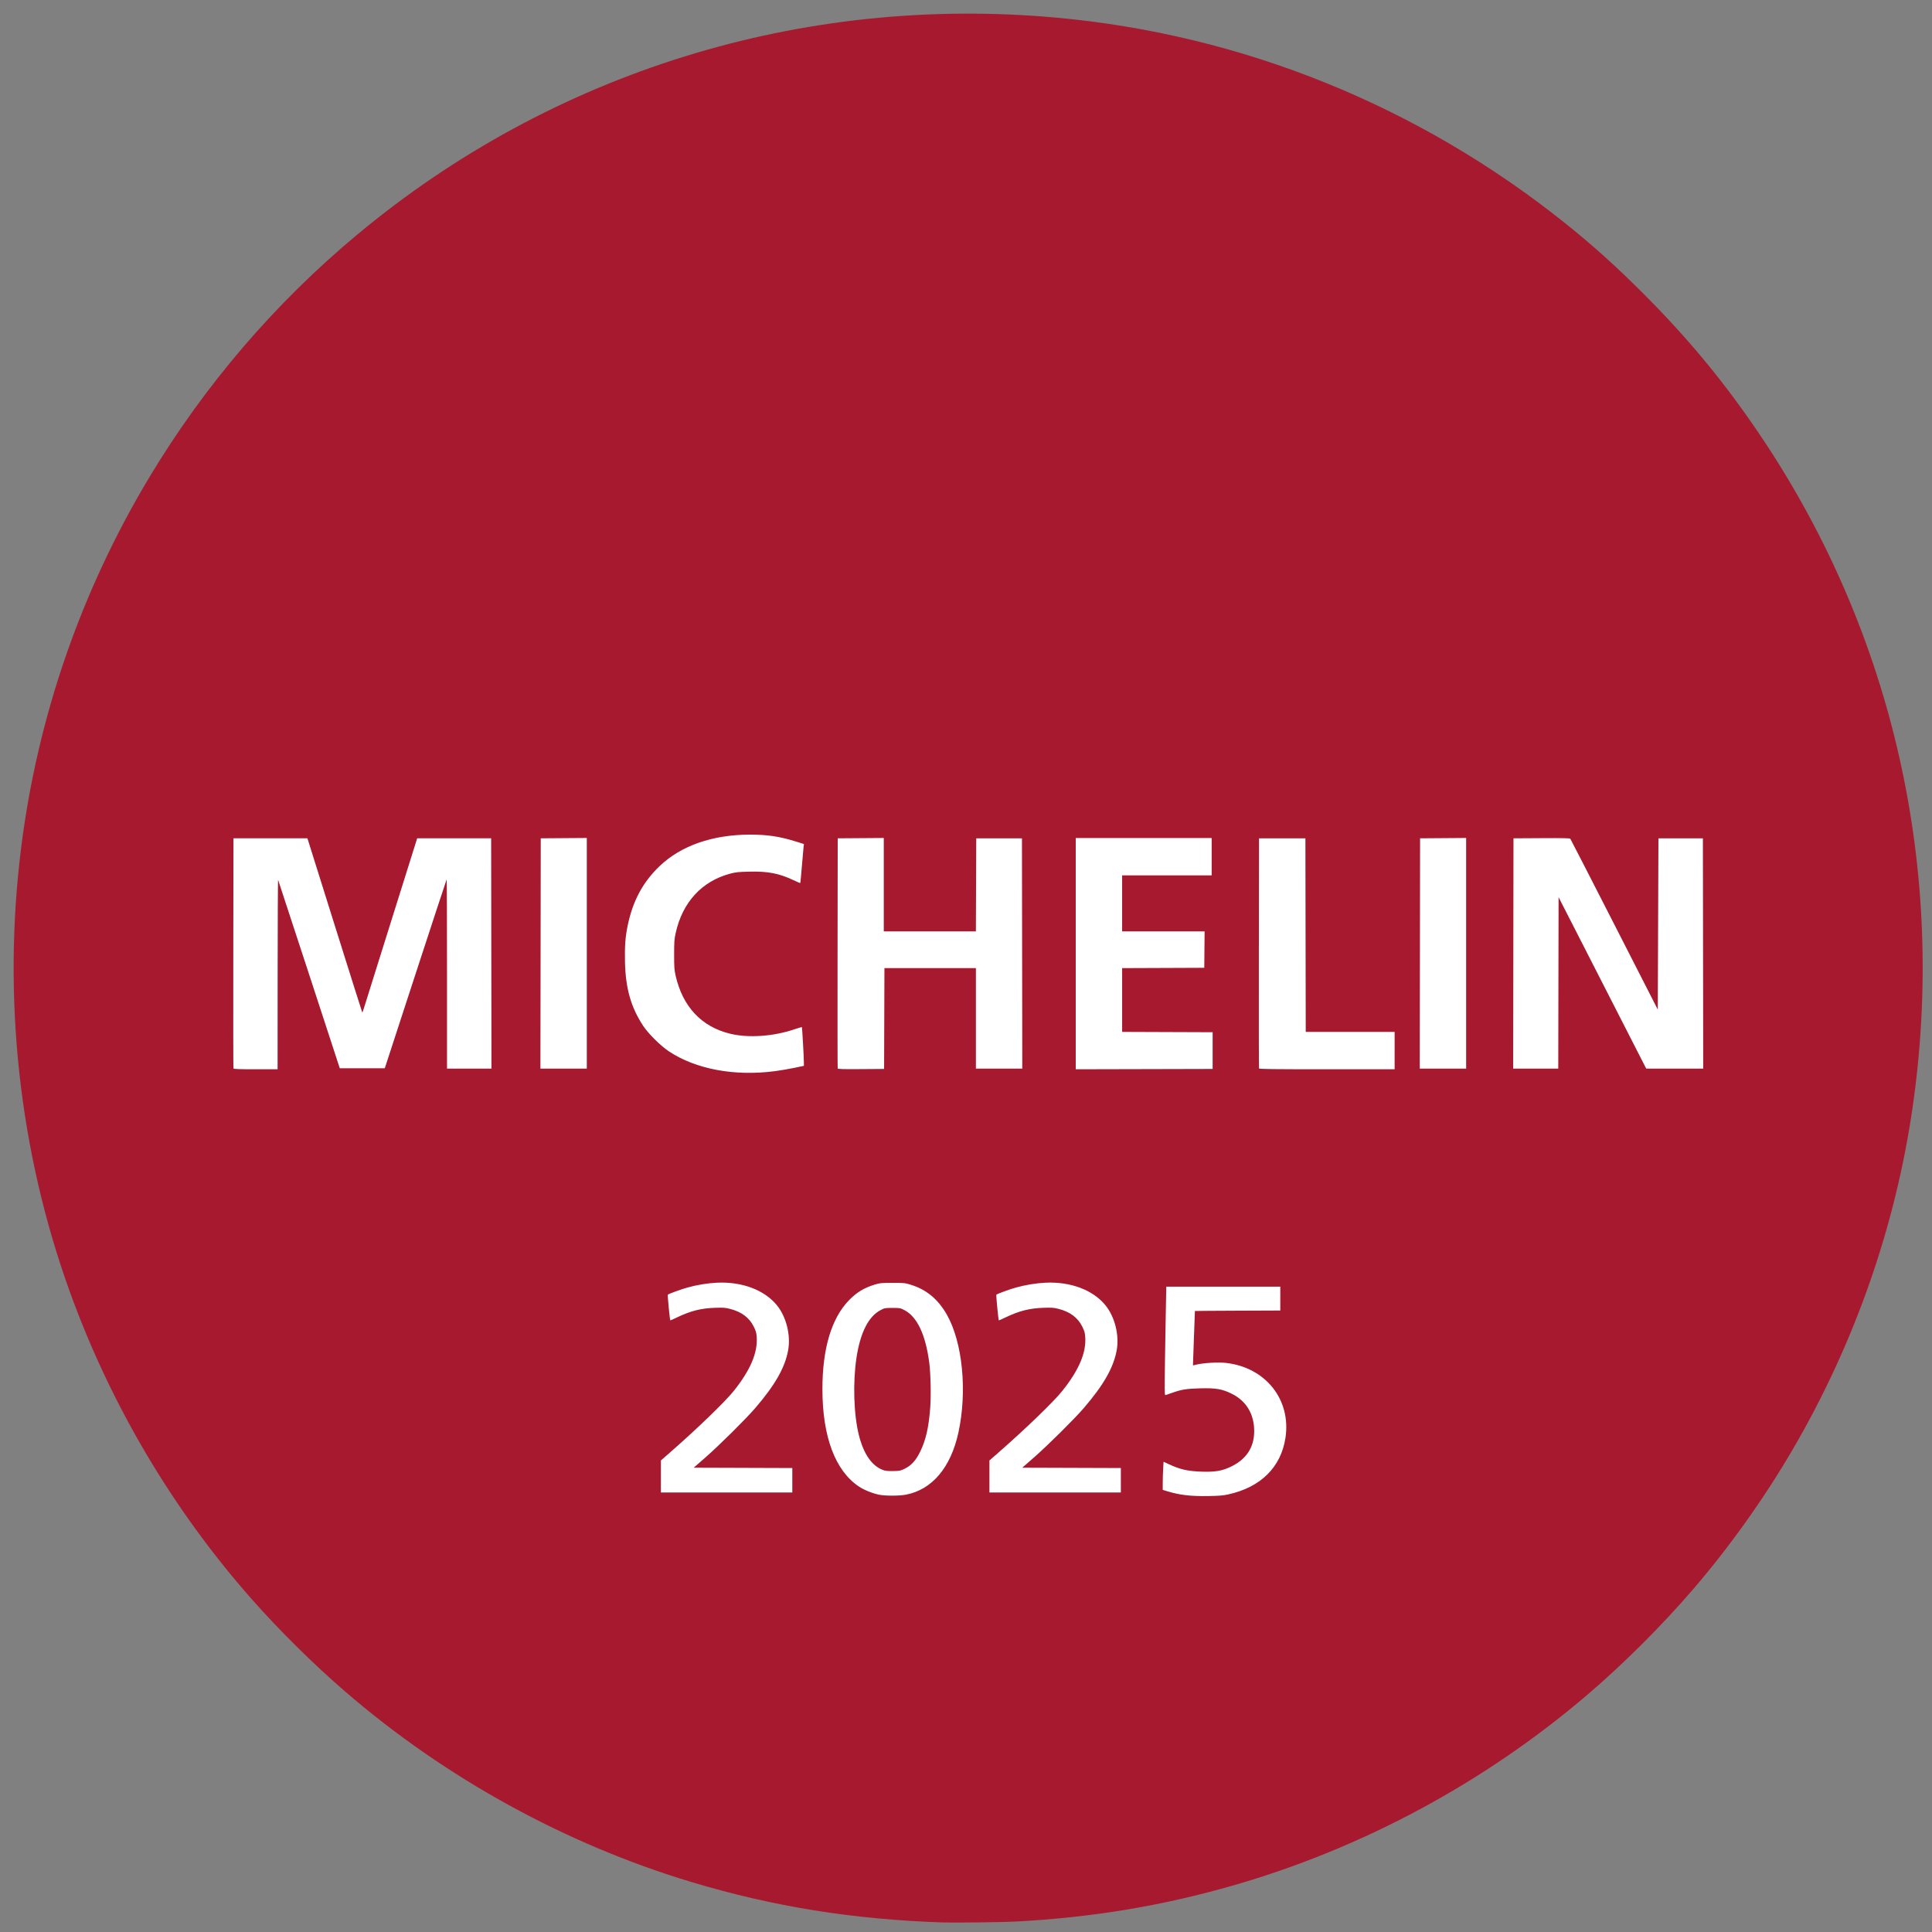 <svg xmlns:dc="http://purl.org/dc/elements/1.1/" xmlns:cc="http://creativecommons.org/ns#" xmlns:rdf="http://www.w3.org/1999/02/22-rdf-syntax-ns#" xmlns:svg="http://www.w3.org/2000/svg" xmlns="http://www.w3.org/2000/svg" xmlns:sodipodi="http://sodipodi.sourceforge.net/DTD/sodipodi-0.dtd" xmlns:inkscape="http://www.inkscape.org/namespaces/inkscape" id="svg2" xml:space="preserve" width="71" height="71" viewBox="0 0 71 71"><rect x="0" y="0" width="71" height="71" fill="#808080" stroke="none"/><defs id="defs6"></defs><g id="g10" transform="matrix(1.333,0,0,1.333,0,2.5719999e-5)"><g id="g12" transform="matrix(0.074,0,0,0.074,3.2549651e-5,5.0999646e-5)"><g transform="translate(5.08,5.08)" id="g841"><rect style="opacity:0.999;fill:#ffffff;fill-opacity:1;stroke:#ffffff;stroke-width:35.712;stroke-opacity:1" id="rect836" width="261.637" height="99.235" x="236.575" y="462.095"></rect><rect style="opacity:0.999;fill:#ffffff;fill-opacity:1;stroke:#ffffff;stroke-width:35.712;stroke-opacity:1" id="rect834" width="572.393" height="114.271" x="66.161" y="288.684"></rect><path id="path14" style="fill:#a6192e;fill-opacity:1;fill-rule:nonzero;stroke:none" d="m 346.137,711.133 c -33.481,-1.129 -62.957,-5.86 -93.403,-14.992 -46.933,-14.082 -91.839,-38.762 -129.183,-71 -11.879,-10.25 -24.762,-23 -35.071,-34.703 C 59.156,557.141 36.117,518.172 20.961,476.246 2.016,423.832 -4.254,366.523 2.832,310.477 9,261.691 25.184,214.992 50.566,172.715 71.141,138.453 97.305,107.906 127.973,82.352 200.672,21.766 293.637,-7.102 388.379,1.484 c 69.242,6.278 134.898,32.789 189.598,76.559 10.332,8.27 18.878,15.957 29.058,26.137 17.207,17.203 30.914,33.867 44.246,53.777 49.09,73.305 68.946,161.613 56.157,249.719 -6.469,44.558 -21.68,87.914 -44.633,127.234 -10.59,18.137 -23.332,36.043 -36.961,51.926 -11.692,13.629 -26.215,28.109 -39.828,39.715 -38.09,32.476 -83.418,56.875 -131.352,70.707 -26.531,7.652 -52.633,12.008 -81.168,13.539 -4.703,0.254 -23.113,0.48 -27.359,0.336 z m 106.25,-159.438 c 12.183,-2.644 19.773,-10.125 21.441,-21.14 2.152,-14.203 -7.426,-26.239 -22.191,-27.879 -2.848,-0.317 -8.239,-0.016 -10.879,0.609 l -1.379,0.328 0.004,-0.867 c 0.008,-0.742 0.676,-19.242 0.703,-19.41 0.008,-0.031 7.168,-0.086 15.91,-0.117 l 15.902,-0.063 v -8.879 h -42.48 l -0.277,15.118 c -0.153,8.316 -0.286,17.429 -0.301,20.25 -0.02,4.781 0.004,5.117 0.398,4.996 0.231,-0.075 1.336,-0.457 2.461,-0.852 3.426,-1.211 5.254,-1.5 10.317,-1.637 5.867,-0.156 8.222,0.243 11.761,1.993 5.453,2.691 8.407,7.605 8.395,13.968 -0.008,6.094 -2.953,10.524 -8.844,13.305 -3.168,1.496 -5.785,1.934 -10.59,1.777 -5.32,-0.175 -8.164,-0.816 -12.386,-2.789 l -1.946,-0.906 -0.152,2.668 c -0.086,1.469 -0.156,3.824 -0.156,5.238 v 2.571 l 1.609,0.496 c 4.586,1.418 8.719,1.91 15.191,1.808 4.129,-0.062 5.625,-0.179 7.489,-0.586 z m -120.016,0.082 c 9.801,-1.859 16.789,-10.129 19.625,-23.226 3.324,-15.344 1.531,-33.563 -4.312,-43.836 -3.309,-5.809 -7.625,-9.379 -13.547,-11.195 -2.039,-0.629 -2.41,-0.665 -6.719,-0.661 -4.262,0.008 -4.699,0.051 -6.672,0.653 -3.945,1.211 -6.711,2.898 -9.555,5.836 -6.515,6.73 -9.878,17.992 -9.878,33.09 0,17.753 4.812,30.527 13.699,36.359 1.929,1.269 4.988,2.492 7.484,3 2.234,0.449 7.445,0.441 9.875,-0.02 z m -8.125,-9.078 c -4.32,-1.402 -7.496,-5.84 -9.324,-13.023 -1.934,-7.61 -2.32,-19.637 -0.922,-28.879 1.414,-9.383 4.473,-15.438 8.98,-17.789 1.516,-0.793 1.629,-0.813 4.438,-0.813 2.805,0 2.918,0.02 4.437,0.813 4.735,2.472 7.86,9.047 9.25,19.469 0.536,4.035 0.719,12.39 0.368,16.941 -0.567,7.359 -1.621,11.973 -3.735,16.324 -1.586,3.266 -3.281,5.129 -5.781,6.36 -1.508,0.746 -1.844,0.816 -4.172,0.867 -1.64,0.039 -2.883,-0.055 -3.539,-0.27 z m -34.148,3.699 v -4.558 l -18.368,-0.063 -18.363,-0.062 4.383,-3.832 c 5.074,-4.438 15.074,-14.352 18.527,-18.367 7.457,-8.676 11.161,-15.215 12.293,-21.696 0.977,-5.59 -0.754,-12.39 -4.238,-16.656 -4.641,-5.68 -13.008,-8.82 -22.316,-8.371 -3.567,0.172 -7.559,0.832 -11.098,1.832 -2.484,0.703 -6.828,2.289 -7.203,2.633 -0.149,0.133 0.734,9.308 0.918,9.574 0.031,0.039 1.172,-0.465 2.539,-1.121 5.031,-2.41 8.851,-3.383 14.023,-3.563 3.145,-0.113 3.871,-0.062 5.594,0.372 4.356,1.101 7.262,3.253 8.926,6.613 0.828,1.676 1.004,2.289 1.117,3.937 0.398,5.805 -2.344,12.258 -8.484,19.965 -3.325,4.176 -13.989,14.449 -24.633,23.731 l -2.578,2.246 v 11.945 h 48.961 z m 122.398,0 v -4.558 l -18.363,-0.063 -18.367,-0.062 4.386,-3.832 c 5.071,-4.438 15.071,-14.352 18.524,-18.367 7.461,-8.676 11.164,-15.215 12.297,-21.696 0.976,-5.59 -0.758,-12.39 -4.243,-16.656 -4.64,-5.68 -13.007,-8.82 -22.312,-8.371 -3.57,0.172 -7.559,0.832 -11.102,1.832 -2.484,0.703 -6.824,2.289 -7.203,2.633 -0.144,0.133 0.735,9.308 0.922,9.574 0.028,0.039 1.168,-0.465 2.535,-1.121 5.032,-2.41 8.852,-3.383 14.024,-3.563 3.144,-0.113 3.875,-0.062 5.594,0.372 4.355,1.101 7.261,3.253 8.925,6.613 0.832,1.676 1.004,2.289 1.117,3.937 0.399,5.805 -2.343,12.258 -8.484,19.965 -3.324,4.176 -13.988,14.449 -24.629,23.731 l -2.582,2.246 v 11.945 h 48.961 z M 283.48,394 c 1.969,-0.254 5.235,-0.805 7.258,-1.227 l 3.68,-0.769 -0.012,-1.344 c -0.015,-2.035 -0.633,-12.988 -0.738,-13.086 -0.051,-0.047 -1.363,0.34 -2.918,0.86 -7.797,2.613 -16.918,3.242 -23.695,1.629 -10.758,-2.555 -17.844,-10.102 -20.465,-21.809 -0.445,-1.977 -0.516,-3.051 -0.516,-7.699 0,-4.723 0.067,-5.711 0.547,-7.91 2.52,-11.563 9.742,-19.446 20.418,-22.266 1.969,-0.52 2.973,-0.625 7.031,-0.723 6.887,-0.168 11.063,0.629 16.328,3.117 1.422,0.672 2.625,1.176 2.676,1.122 0.051,-0.055 0.321,-2.907 0.598,-6.34 0.277,-3.43 0.562,-6.676 0.633,-7.215 l 0.129,-0.973 -2.829,-0.887 c -6.183,-1.937 -10.777,-2.632 -17.347,-2.621 -13.949,0.028 -25.684,4.137 -33.656,11.786 -6.196,5.941 -9.918,12.882 -11.829,22.043 -0.89,4.277 -1.144,7.691 -1.015,13.578 0.222,9.914 2.219,16.922 6.801,23.871 1.918,2.906 6.472,7.414 9.597,9.488 9.961,6.613 24.34,9.313 39.324,7.375 z M 98.355,357.816 c 0.012,-19.503 0.09,-35.296 0.172,-35.101 0.086,0.199 5.293,16.074 11.571,35.281 l 11.41,34.918 h 16.762 l 11.464,-35.129 c 6.305,-19.324 11.524,-35.187 11.594,-35.262 0.07,-0.07 0.129,15.766 0.129,35.192 v 35.32 h 16.563 l -0.063,-42.898 -0.059,-42.903 H 150.34 l -9.684,30.84 c -5.324,16.965 -9.906,31.582 -10.179,32.485 -0.27,0.902 -0.539,1.597 -0.598,1.539 -0.059,-0.059 -4.676,-14.676 -10.266,-32.485 l -10.16,-32.379 H 81.898 l -0.062,42.723 c -0.035,23.496 -0.012,42.856 0.051,43.02 0.09,0.23 1.968,0.3 8.281,0.3 h 8.168 z m 226.004,16.559 0.063,-18.777 h 34.074 v 37.437 h 17.281 l -0.058,-42.898 -0.063,-42.903 h -17.039 l -0.125,34.68 h -34.316 v -34.805 l -8.578,0.063 -8.582,0.062 -0.059,42.723 c -0.035,23.496 -0.012,42.856 0.051,43.023 0.09,0.239 1.961,0.29 8.703,0.239 l 8.586,-0.063 z m 122.336,11.941 v -6.839 l -33.718,-0.125 v -23.754 l 15.3,-0.059 15.301,-0.062 0.125,-13.563 h -30.726 v -20.879 h 33.359 v -13.918 h -50.641 v 86.16 l 25.5,-0.058 25.5,-0.063 z m 67.801,0 v -6.961 h -33.117 l -0.063,-36.058 -0.058,-36.063 h -17.281 l -0.063,42.723 c -0.031,23.496 -0.008,42.856 0.055,43.02 0.09,0.238 5.375,0.3 25.32,0.3 h 25.207 z M 213.535,350.074 v -42.965 l -17.156,0.125 -0.063,42.903 -0.062,42.898 h 17.281 z m 327.602,0 v -42.965 l -8.578,0.063 -8.582,0.062 -0.059,42.903 -0.063,42.898 h 17.282 z m 34.379,11.028 0.062,-31.938 32.641,63.867 10.617,0.004 h 10.621 l -0.059,-42.898 -0.062,-42.903 h -16.559 l -0.121,31.907 -0.121,31.902 -16.168,-31.664 c -8.894,-17.414 -16.277,-31.801 -16.41,-31.965 -0.191,-0.238 -2.519,-0.289 -10.711,-0.242 l -10.469,0.062 -0.062,42.903 -0.059,42.898 h 16.801 z"></path></g></g></g></svg>